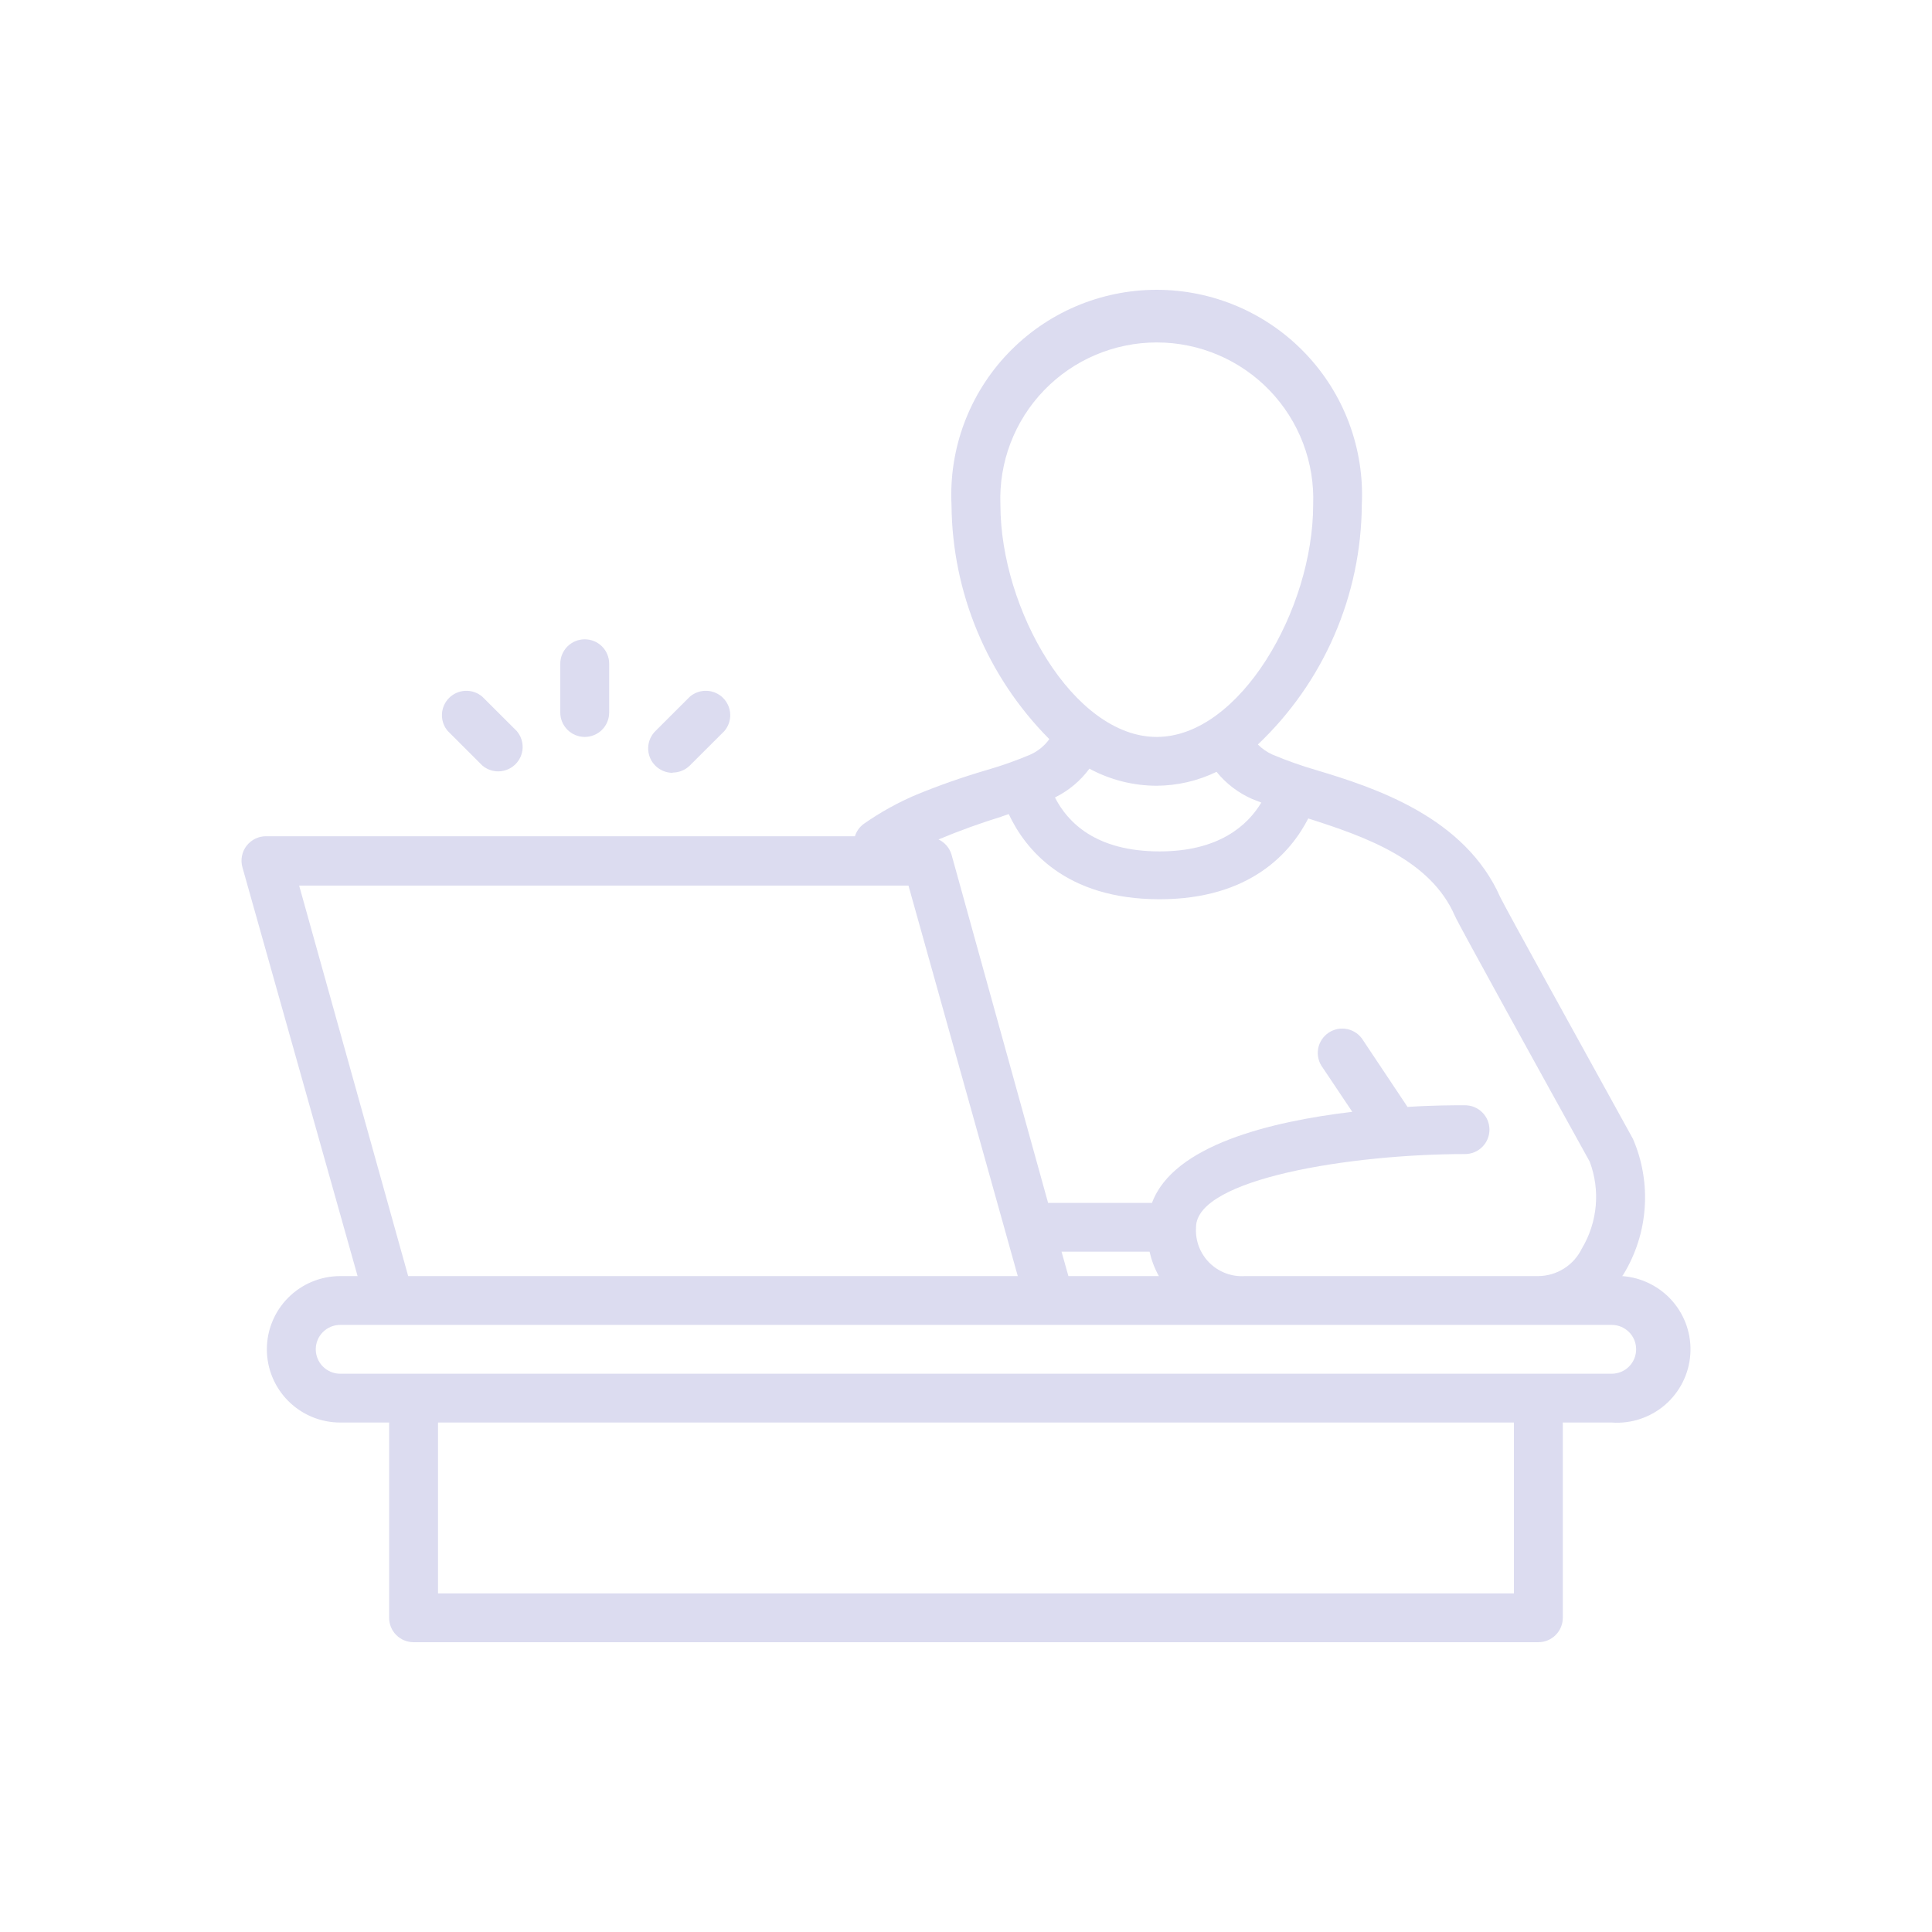 <svg width="80" height="80" viewBox="0 0 80 80" fill="none" xmlns="http://www.w3.org/2000/svg">
<path d="M67.172 52.84L67.223 52.77C67.733 51.934 68.035 50.989 68.103 50.013C68.172 49.037 68.006 48.059 67.618 47.16C65.512 43.34 62.292 37.519 62.12 37.145C60.662 33.85 56.977 32.627 54.506 31.889C53.886 31.71 53.278 31.494 52.684 31.243C52.461 31.142 52.259 31.001 52.086 30.828C53.436 29.548 54.513 28.009 55.252 26.304C55.991 24.599 56.378 22.762 56.389 20.904C56.446 19.755 56.267 18.608 55.866 17.53C55.465 16.452 54.848 15.467 54.053 14.635C53.259 13.802 52.304 13.139 51.245 12.686C50.186 12.233 49.047 12 47.895 12C46.743 12 45.603 12.233 44.544 12.686C43.486 13.139 42.53 13.802 41.736 14.635C40.941 15.467 40.325 16.452 39.923 17.53C39.522 18.608 39.344 19.755 39.4 20.904C39.427 24.542 40.881 28.024 43.45 30.606C43.246 30.889 42.969 31.112 42.65 31.253C42.062 31.5 41.46 31.712 40.848 31.889C39.869 32.176 38.906 32.513 37.962 32.9C37.185 33.228 36.445 33.638 35.755 34.123C35.587 34.25 35.463 34.427 35.401 34.628H11.05C10.891 34.622 10.732 34.654 10.587 34.721C10.443 34.788 10.316 34.888 10.217 35.013C10.118 35.138 10.051 35.285 10.02 35.441C9.988 35.597 9.995 35.758 10.038 35.912L14.807 52.84H14.088C13.282 52.84 12.51 53.16 11.94 53.728C11.37 54.297 11.05 55.068 11.05 55.872C11.05 56.676 11.37 57.447 11.94 58.016C12.51 58.585 13.282 58.904 14.088 58.904H16.113V66.989C16.113 67.257 16.219 67.514 16.409 67.704C16.599 67.894 16.857 68 17.125 68H63.7C63.968 68 64.226 67.894 64.415 67.704C64.605 67.514 64.712 67.257 64.712 66.989V58.904H66.737C67.543 58.962 68.338 58.698 68.949 58.17C69.559 57.642 69.934 56.894 69.992 56.09C70.05 55.285 69.785 54.491 69.257 53.882C68.728 53.273 67.978 52.898 67.172 52.84ZM41.425 20.904C41.39 20.033 41.532 19.165 41.842 18.351C42.152 17.537 42.623 16.794 43.228 16.166C43.833 15.538 44.558 15.038 45.361 14.697C46.164 14.356 47.027 14.18 47.9 14.18C48.772 14.18 49.636 14.356 50.438 14.697C51.241 15.038 51.967 15.538 52.571 16.166C53.176 16.794 53.647 17.537 53.957 18.351C54.267 19.165 54.409 20.033 54.375 20.904C54.375 25.229 51.337 30.515 47.895 30.515C44.452 30.515 41.425 25.229 41.425 20.904ZM47.895 32.536C48.754 32.531 49.602 32.334 50.375 31.96C50.768 32.446 51.271 32.83 51.843 33.082L52.228 33.234C51.651 34.194 50.456 35.255 48.016 35.255C45.374 35.255 44.209 34.052 43.683 33.021C44.248 32.744 44.737 32.335 45.11 31.829C45.965 32.291 46.922 32.535 47.895 32.536ZM41.475 33.81L41.769 33.709C42.447 35.154 44.098 37.236 48.016 37.236C51.773 37.236 53.453 35.295 54.172 33.891C56.481 34.628 59.234 35.578 60.247 37.933C60.379 38.246 63.811 44.462 65.826 48.1C66.046 48.686 66.131 49.313 66.075 49.936C66.019 50.559 65.823 51.161 65.502 51.698C65.338 52.037 65.082 52.324 64.764 52.526C64.445 52.727 64.077 52.836 63.7 52.84H51.55C51.279 52.858 51.008 52.818 50.754 52.723C50.5 52.627 50.27 52.479 50.078 52.288C49.886 52.096 49.738 51.866 49.642 51.613C49.547 51.36 49.507 51.089 49.525 50.819C49.525 48.798 55.995 47.787 60.662 47.787C60.931 47.787 61.188 47.681 61.378 47.491C61.568 47.301 61.675 47.044 61.675 46.776C61.675 46.508 61.568 46.251 61.378 46.062C61.188 45.872 60.931 45.766 60.662 45.766C60.196 45.766 59.336 45.766 58.283 45.836L56.45 43.087C56.38 42.969 56.287 42.866 56.175 42.785C56.064 42.704 55.938 42.647 55.803 42.616C55.669 42.586 55.53 42.583 55.395 42.608C55.259 42.633 55.13 42.685 55.016 42.762C54.901 42.838 54.804 42.937 54.729 43.052C54.654 43.168 54.603 43.297 54.58 43.432C54.557 43.568 54.562 43.707 54.595 43.84C54.627 43.974 54.687 44.099 54.77 44.209L55.995 46.038C52.593 46.443 48.583 47.423 47.702 49.808H43.399L39.4 35.386C39.36 35.25 39.291 35.124 39.199 35.016C39.106 34.908 38.992 34.821 38.863 34.76C39.721 34.4 40.596 34.083 41.486 33.81H41.475ZM44.24 52.84L43.956 51.83H47.601C47.68 52.183 47.809 52.524 47.986 52.84H44.24ZM12.387 36.67H37.618L42.144 52.84H16.902L12.387 36.67ZM62.687 65.979H18.138V58.904H62.687V65.979ZM66.737 56.883H14.088C13.819 56.883 13.562 56.776 13.372 56.587C13.182 56.397 13.075 56.14 13.075 55.872C13.075 55.604 13.182 55.347 13.372 55.157C13.562 54.968 13.819 54.861 14.088 54.861H66.737C67.006 54.861 67.263 54.968 67.453 55.157C67.643 55.347 67.749 55.604 67.749 55.872C67.749 56.14 67.643 56.397 67.453 56.587C67.263 56.776 67.006 56.883 66.737 56.883Z" fill="#DCDCF0"/>
<path d="M24.213 30.515C24.481 30.515 24.739 30.408 24.929 30.219C25.118 30.029 25.225 29.772 25.225 29.504V27.483C25.225 27.215 25.118 26.958 24.929 26.768C24.739 26.579 24.481 26.472 24.213 26.472C23.944 26.472 23.687 26.579 23.497 26.768C23.307 26.958 23.2 27.215 23.2 27.483V29.504C23.2 29.772 23.307 30.029 23.497 30.219C23.687 30.408 23.944 30.515 24.213 30.515Z" fill="#DCDCF0"/>
<path d="M27.847 31.991C27.981 31.991 28.113 31.966 28.236 31.915C28.36 31.865 28.472 31.791 28.566 31.697L29.994 30.272C30.16 30.079 30.247 29.83 30.237 29.576C30.227 29.322 30.121 29.08 29.941 28.9C29.761 28.72 29.519 28.615 29.264 28.605C29.009 28.595 28.76 28.682 28.566 28.847L27.139 30.272C26.996 30.414 26.898 30.594 26.859 30.791C26.819 30.988 26.84 31.192 26.917 31.378C26.994 31.563 27.124 31.721 27.292 31.832C27.46 31.943 27.657 32.002 27.858 32.001L27.847 31.991Z" fill="#DCDCF0"/>
<path d="M19.97 31.697C20.164 31.863 20.413 31.95 20.668 31.94C20.923 31.93 21.165 31.824 21.345 31.644C21.525 31.464 21.631 31.223 21.641 30.969C21.65 30.714 21.564 30.466 21.398 30.272L19.97 28.847C19.777 28.682 19.527 28.595 19.273 28.605C19.018 28.615 18.776 28.72 18.596 28.9C18.416 29.08 18.31 29.322 18.3 29.576C18.29 29.83 18.377 30.079 18.543 30.272L19.97 31.697Z" fill="#DCDCF0"/>
</svg>
